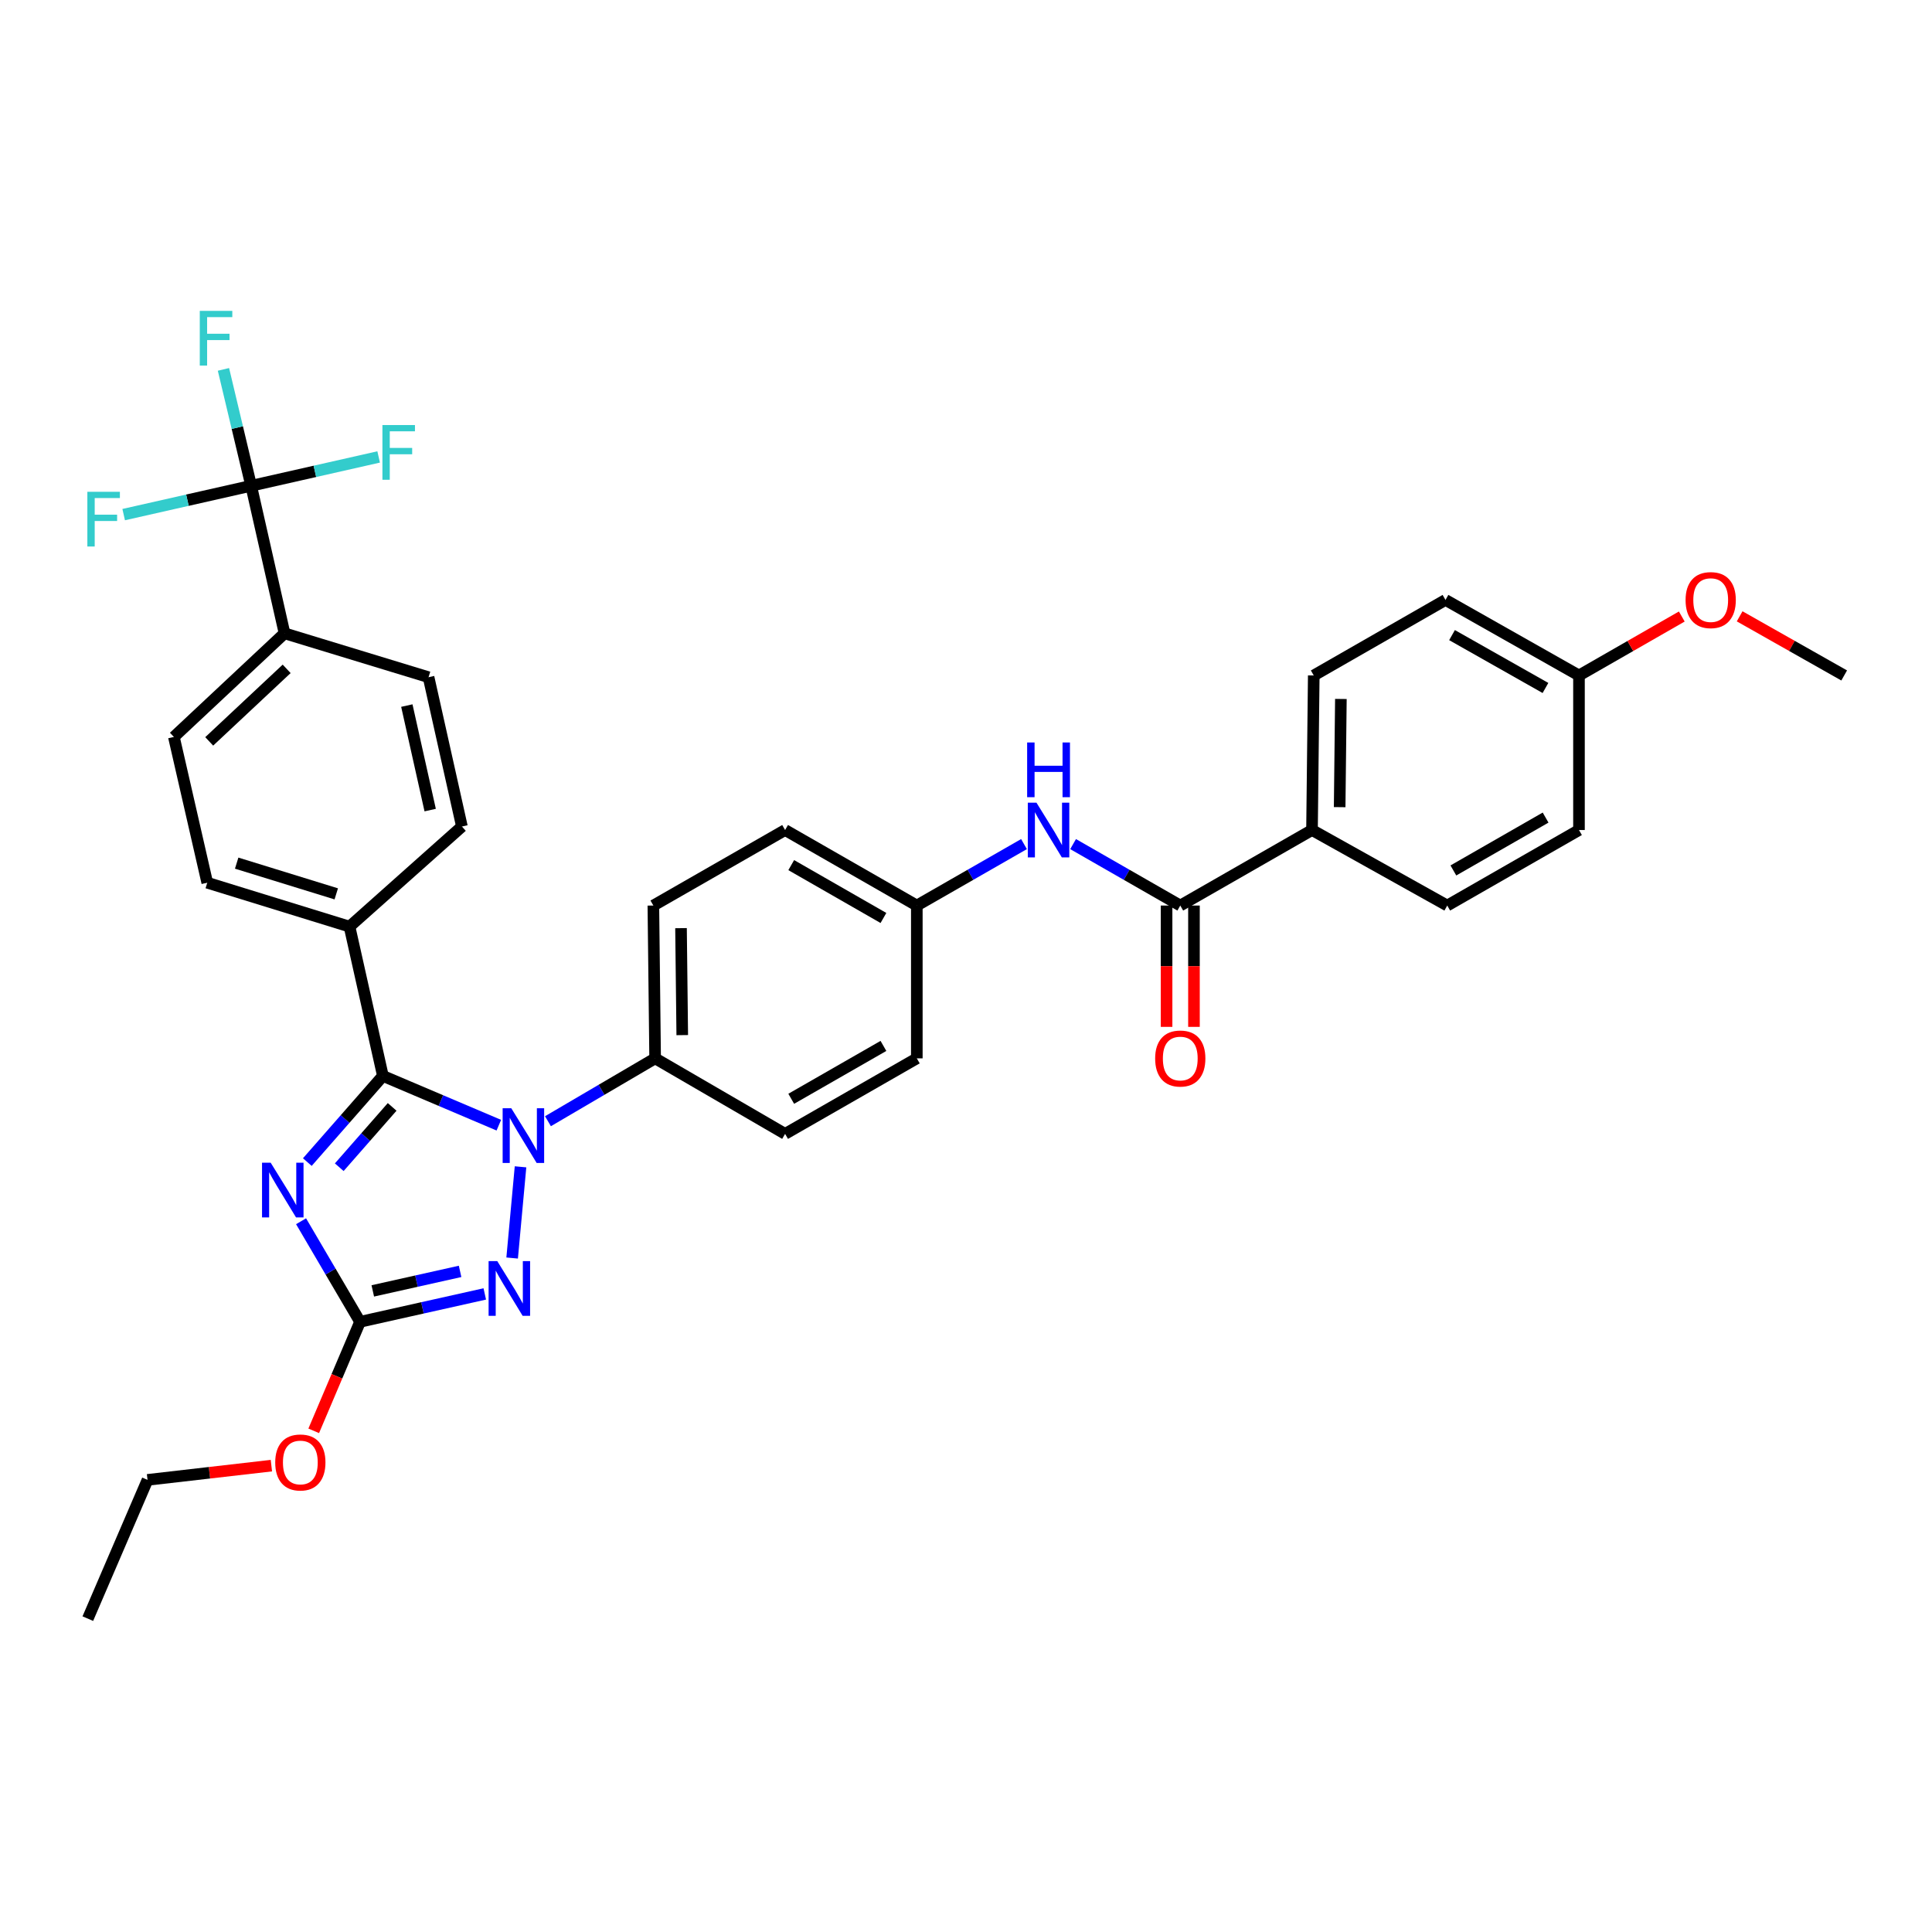 <?xml version='1.0' encoding='iso-8859-1'?>
<svg version='1.1' baseProfile='full'
              xmlns='http://www.w3.org/2000/svg'
                      xmlns:rdkit='http://www.rdkit.org/xml'
                      xmlns:xlink='http://www.w3.org/1999/xlink'
                  xml:space='preserve'
width='1000px' height='1000px' viewBox='0 0 1000 1000'>
<!-- END OF HEADER -->
<rect style='opacity:1.0;fill:#FFFFFF;stroke:none' width='1000' height='1000' x='0' y='0'> </rect>
<path class='bond-0' d='M 679.093,429.618 L 679.999,349.618' style='fill:none;fill-rule:evenodd;stroke:#000000;stroke-width:6px;stroke-linecap:butt;stroke-linejoin:miter;stroke-opacity:1' />
<path class='bond-0' d='M 693.405,417.779 L 694.039,361.778' style='fill:none;fill-rule:evenodd;stroke:#000000;stroke-width:6px;stroke-linecap:butt;stroke-linejoin:miter;stroke-opacity:1' />
<path class='bond-1' d='M 679.093,429.618 L 749.09,468.709' style='fill:none;fill-rule:evenodd;stroke:#000000;stroke-width:6px;stroke-linecap:butt;stroke-linejoin:miter;stroke-opacity:1' />
<path class='bond-2' d='M 679.093,429.618 L 610.907,468.709' style='fill:none;fill-rule:evenodd;stroke:#000000;stroke-width:6px;stroke-linecap:butt;stroke-linejoin:miter;stroke-opacity:1' />
<path class='bond-3' d='M 555.434,436.902 L 583.171,452.806' style='fill:none;fill-rule:evenodd;stroke:#0000FF;stroke-width:6px;stroke-linecap:butt;stroke-linejoin:miter;stroke-opacity:1' />
<path class='bond-3' d='M 583.171,452.806 L 610.907,468.709' style='fill:none;fill-rule:evenodd;stroke:#000000;stroke-width:6px;stroke-linecap:butt;stroke-linejoin:miter;stroke-opacity:1' />
<path class='bond-4' d='M 530.024,436.902 L 502.284,452.805' style='fill:none;fill-rule:evenodd;stroke:#0000FF;stroke-width:6px;stroke-linecap:butt;stroke-linejoin:miter;stroke-opacity:1' />
<path class='bond-4' d='M 502.284,452.805 L 474.544,468.709' style='fill:none;fill-rule:evenodd;stroke:#000000;stroke-width:6px;stroke-linecap:butt;stroke-linejoin:miter;stroke-opacity:1' />
<path class='bond-5' d='M 603.818,468.709 L 603.818,500.107' style='fill:none;fill-rule:evenodd;stroke:#000000;stroke-width:6px;stroke-linecap:butt;stroke-linejoin:miter;stroke-opacity:1' />
<path class='bond-5' d='M 603.818,500.107 L 603.818,531.506' style='fill:none;fill-rule:evenodd;stroke:#FF0000;stroke-width:6px;stroke-linecap:butt;stroke-linejoin:miter;stroke-opacity:1' />
<path class='bond-5' d='M 617.996,468.709 L 617.996,500.107' style='fill:none;fill-rule:evenodd;stroke:#000000;stroke-width:6px;stroke-linecap:butt;stroke-linejoin:miter;stroke-opacity:1' />
<path class='bond-5' d='M 617.996,500.107 L 617.996,531.506' style='fill:none;fill-rule:evenodd;stroke:#FF0000;stroke-width:6px;stroke-linecap:butt;stroke-linejoin:miter;stroke-opacity:1' />
<path class='bond-6' d='M 679.999,349.618 L 748.184,310.527' style='fill:none;fill-rule:evenodd;stroke:#000000;stroke-width:6px;stroke-linecap:butt;stroke-linejoin:miter;stroke-opacity:1' />
<path class='bond-7' d='M 269.424,603.945 L 265.085,651.153' style='fill:none;fill-rule:evenodd;stroke:#0000FF;stroke-width:6px;stroke-linecap:butt;stroke-linejoin:miter;stroke-opacity:1' />
<path class='bond-8' d='M 258.192,582.395 L 228.189,569.644' style='fill:none;fill-rule:evenodd;stroke:#0000FF;stroke-width:6px;stroke-linecap:butt;stroke-linejoin:miter;stroke-opacity:1' />
<path class='bond-8' d='M 228.189,569.644 L 198.185,556.892' style='fill:none;fill-rule:evenodd;stroke:#000000;stroke-width:6px;stroke-linecap:butt;stroke-linejoin:miter;stroke-opacity:1' />
<path class='bond-9' d='M 283.624,580.34 L 311.359,564.072' style='fill:none;fill-rule:evenodd;stroke:#0000FF;stroke-width:6px;stroke-linecap:butt;stroke-linejoin:miter;stroke-opacity:1' />
<path class='bond-9' d='M 311.359,564.072 L 339.094,547.803' style='fill:none;fill-rule:evenodd;stroke:#000000;stroke-width:6px;stroke-linecap:butt;stroke-linejoin:miter;stroke-opacity:1' />
<path class='bond-10' d='M 250.918,669.737 L 218.641,676.952' style='fill:none;fill-rule:evenodd;stroke:#0000FF;stroke-width:6px;stroke-linecap:butt;stroke-linejoin:miter;stroke-opacity:1' />
<path class='bond-10' d='M 218.641,676.952 L 186.363,684.167' style='fill:none;fill-rule:evenodd;stroke:#000000;stroke-width:6px;stroke-linecap:butt;stroke-linejoin:miter;stroke-opacity:1' />
<path class='bond-10' d='M 238.142,658.065 L 215.548,663.116' style='fill:none;fill-rule:evenodd;stroke:#0000FF;stroke-width:6px;stroke-linecap:butt;stroke-linejoin:miter;stroke-opacity:1' />
<path class='bond-10' d='M 215.548,663.116 L 192.953,668.166' style='fill:none;fill-rule:evenodd;stroke:#000000;stroke-width:6px;stroke-linecap:butt;stroke-linejoin:miter;stroke-opacity:1' />
<path class='bond-11' d='M 186.363,684.167 L 171.097,658.142' style='fill:none;fill-rule:evenodd;stroke:#000000;stroke-width:6px;stroke-linecap:butt;stroke-linejoin:miter;stroke-opacity:1' />
<path class='bond-11' d='M 171.097,658.142 L 155.832,632.117' style='fill:none;fill-rule:evenodd;stroke:#0000FF;stroke-width:6px;stroke-linecap:butt;stroke-linejoin:miter;stroke-opacity:1' />
<path class='bond-12' d='M 186.363,684.167 L 174.372,712.38' style='fill:none;fill-rule:evenodd;stroke:#000000;stroke-width:6px;stroke-linecap:butt;stroke-linejoin:miter;stroke-opacity:1' />
<path class='bond-12' d='M 174.372,712.38 L 162.381,740.594' style='fill:none;fill-rule:evenodd;stroke:#FF0000;stroke-width:6px;stroke-linecap:butt;stroke-linejoin:miter;stroke-opacity:1' />
<path class='bond-13' d='M 159.071,601.494 L 178.628,579.193' style='fill:none;fill-rule:evenodd;stroke:#0000FF;stroke-width:6px;stroke-linecap:butt;stroke-linejoin:miter;stroke-opacity:1' />
<path class='bond-13' d='M 178.628,579.193 L 198.185,556.892' style='fill:none;fill-rule:evenodd;stroke:#000000;stroke-width:6px;stroke-linecap:butt;stroke-linejoin:miter;stroke-opacity:1' />
<path class='bond-13' d='M 175.598,604.151 L 189.288,588.541' style='fill:none;fill-rule:evenodd;stroke:#0000FF;stroke-width:6px;stroke-linecap:butt;stroke-linejoin:miter;stroke-opacity:1' />
<path class='bond-13' d='M 189.288,588.541 L 202.977,572.93' style='fill:none;fill-rule:evenodd;stroke:#000000;stroke-width:6px;stroke-linecap:butt;stroke-linejoin:miter;stroke-opacity:1' />
<path class='bond-14' d='M 198.185,556.892 L 180.912,479.617' style='fill:none;fill-rule:evenodd;stroke:#000000;stroke-width:6px;stroke-linecap:butt;stroke-linejoin:miter;stroke-opacity:1' />
<path class='bond-15' d='M 140.466,758.612 L 108.414,762.295' style='fill:none;fill-rule:evenodd;stroke:#FF0000;stroke-width:6px;stroke-linecap:butt;stroke-linejoin:miter;stroke-opacity:1' />
<path class='bond-15' d='M 108.414,762.295 L 76.361,765.979' style='fill:none;fill-rule:evenodd;stroke:#000000;stroke-width:6px;stroke-linecap:butt;stroke-linejoin:miter;stroke-opacity:1' />
<path class='bond-16' d='M 474.544,468.709 L 406.366,429.618' style='fill:none;fill-rule:evenodd;stroke:#000000;stroke-width:6px;stroke-linecap:butt;stroke-linejoin:miter;stroke-opacity:1' />
<path class='bond-16' d='M 457.265,475.144 L 409.54,447.781' style='fill:none;fill-rule:evenodd;stroke:#000000;stroke-width:6px;stroke-linecap:butt;stroke-linejoin:miter;stroke-opacity:1' />
<path class='bond-17' d='M 474.544,468.709 L 474.544,547.803' style='fill:none;fill-rule:evenodd;stroke:#000000;stroke-width:6px;stroke-linecap:butt;stroke-linejoin:miter;stroke-opacity:1' />
<path class='bond-18' d='M 76.361,765.979 L 45.455,837.803' style='fill:none;fill-rule:evenodd;stroke:#000000;stroke-width:6px;stroke-linecap:butt;stroke-linejoin:miter;stroke-opacity:1' />
<path class='bond-19' d='M 130,251.439 L 147.272,327.8' style='fill:none;fill-rule:evenodd;stroke:#000000;stroke-width:6px;stroke-linecap:butt;stroke-linejoin:miter;stroke-opacity:1' />
<path class='bond-20' d='M 130,251.439 L 162.992,243.976' style='fill:none;fill-rule:evenodd;stroke:#000000;stroke-width:6px;stroke-linecap:butt;stroke-linejoin:miter;stroke-opacity:1' />
<path class='bond-20' d='M 162.992,243.976 L 195.984,236.513' style='fill:none;fill-rule:evenodd;stroke:#33CCCC;stroke-width:6px;stroke-linecap:butt;stroke-linejoin:miter;stroke-opacity:1' />
<path class='bond-21' d='M 130,251.439 L 97.007,258.902' style='fill:none;fill-rule:evenodd;stroke:#000000;stroke-width:6px;stroke-linecap:butt;stroke-linejoin:miter;stroke-opacity:1' />
<path class='bond-21' d='M 97.007,258.902 L 64.015,266.364' style='fill:none;fill-rule:evenodd;stroke:#33CCCC;stroke-width:6px;stroke-linecap:butt;stroke-linejoin:miter;stroke-opacity:1' />
<path class='bond-22' d='M 130,251.439 L 122.829,221.315' style='fill:none;fill-rule:evenodd;stroke:#000000;stroke-width:6px;stroke-linecap:butt;stroke-linejoin:miter;stroke-opacity:1' />
<path class='bond-22' d='M 122.829,221.315 L 115.659,191.192' style='fill:none;fill-rule:evenodd;stroke:#33CCCC;stroke-width:6px;stroke-linecap:butt;stroke-linejoin:miter;stroke-opacity:1' />
<path class='bond-23' d='M 147.272,327.8 L 90.003,381.438' style='fill:none;fill-rule:evenodd;stroke:#000000;stroke-width:6px;stroke-linecap:butt;stroke-linejoin:miter;stroke-opacity:1' />
<path class='bond-23' d='M 148.374,346.194 L 108.285,383.74' style='fill:none;fill-rule:evenodd;stroke:#000000;stroke-width:6px;stroke-linecap:butt;stroke-linejoin:miter;stroke-opacity:1' />
<path class='bond-24' d='M 147.272,327.8 L 221.822,350.524' style='fill:none;fill-rule:evenodd;stroke:#000000;stroke-width:6px;stroke-linecap:butt;stroke-linejoin:miter;stroke-opacity:1' />
<path class='bond-25' d='M 180.912,479.617 L 239.087,427.799' style='fill:none;fill-rule:evenodd;stroke:#000000;stroke-width:6px;stroke-linecap:butt;stroke-linejoin:miter;stroke-opacity:1' />
<path class='bond-26' d='M 180.912,479.617 L 107.276,456.894' style='fill:none;fill-rule:evenodd;stroke:#000000;stroke-width:6px;stroke-linecap:butt;stroke-linejoin:miter;stroke-opacity:1' />
<path class='bond-26' d='M 174.047,462.662 L 122.502,446.755' style='fill:none;fill-rule:evenodd;stroke:#000000;stroke-width:6px;stroke-linecap:butt;stroke-linejoin:miter;stroke-opacity:1' />
<path class='bond-27' d='M 90.003,381.438 L 107.276,456.894' style='fill:none;fill-rule:evenodd;stroke:#000000;stroke-width:6px;stroke-linecap:butt;stroke-linejoin:miter;stroke-opacity:1' />
<path class='bond-28' d='M 221.822,350.524 L 239.087,427.799' style='fill:none;fill-rule:evenodd;stroke:#000000;stroke-width:6px;stroke-linecap:butt;stroke-linejoin:miter;stroke-opacity:1' />
<path class='bond-28' d='M 210.576,365.206 L 222.661,419.299' style='fill:none;fill-rule:evenodd;stroke:#000000;stroke-width:6px;stroke-linecap:butt;stroke-linejoin:miter;stroke-opacity:1' />
<path class='bond-29' d='M 406.366,429.618 L 338.18,468.709' style='fill:none;fill-rule:evenodd;stroke:#000000;stroke-width:6px;stroke-linecap:butt;stroke-linejoin:miter;stroke-opacity:1' />
<path class='bond-30' d='M 474.544,547.803 L 406.366,586.894' style='fill:none;fill-rule:evenodd;stroke:#000000;stroke-width:6px;stroke-linecap:butt;stroke-linejoin:miter;stroke-opacity:1' />
<path class='bond-30' d='M 457.265,541.367 L 409.54,568.731' style='fill:none;fill-rule:evenodd;stroke:#000000;stroke-width:6px;stroke-linecap:butt;stroke-linejoin:miter;stroke-opacity:1' />
<path class='bond-31' d='M 339.094,547.803 L 406.366,586.894' style='fill:none;fill-rule:evenodd;stroke:#000000;stroke-width:6px;stroke-linecap:butt;stroke-linejoin:miter;stroke-opacity:1' />
<path class='bond-32' d='M 339.094,547.803 L 338.18,468.709' style='fill:none;fill-rule:evenodd;stroke:#000000;stroke-width:6px;stroke-linecap:butt;stroke-linejoin:miter;stroke-opacity:1' />
<path class='bond-32' d='M 353.133,535.775 L 352.494,480.409' style='fill:none;fill-rule:evenodd;stroke:#000000;stroke-width:6px;stroke-linecap:butt;stroke-linejoin:miter;stroke-opacity:1' />
<path class='bond-33' d='M 749.09,468.709 L 817.276,429.618' style='fill:none;fill-rule:evenodd;stroke:#000000;stroke-width:6px;stroke-linecap:butt;stroke-linejoin:miter;stroke-opacity:1' />
<path class='bond-33' d='M 752.267,450.545 L 799.997,423.182' style='fill:none;fill-rule:evenodd;stroke:#000000;stroke-width:6px;stroke-linecap:butt;stroke-linejoin:miter;stroke-opacity:1' />
<path class='bond-34' d='M 817.276,349.618 L 817.276,429.618' style='fill:none;fill-rule:evenodd;stroke:#000000;stroke-width:6px;stroke-linecap:butt;stroke-linejoin:miter;stroke-opacity:1' />
<path class='bond-35' d='M 817.276,349.618 L 843.883,334.363' style='fill:none;fill-rule:evenodd;stroke:#000000;stroke-width:6px;stroke-linecap:butt;stroke-linejoin:miter;stroke-opacity:1' />
<path class='bond-35' d='M 843.883,334.363 L 870.489,319.108' style='fill:none;fill-rule:evenodd;stroke:#FF0000;stroke-width:6px;stroke-linecap:butt;stroke-linejoin:miter;stroke-opacity:1' />
<path class='bond-36' d='M 817.276,349.618 L 748.184,310.527' style='fill:none;fill-rule:evenodd;stroke:#000000;stroke-width:6px;stroke-linecap:butt;stroke-linejoin:miter;stroke-opacity:1' />
<path class='bond-36' d='M 799.931,356.094 L 751.567,328.73' style='fill:none;fill-rule:evenodd;stroke:#000000;stroke-width:6px;stroke-linecap:butt;stroke-linejoin:miter;stroke-opacity:1' />
<path class='bond-37' d='M 900.438,319.005 L 927.492,334.312' style='fill:none;fill-rule:evenodd;stroke:#FF0000;stroke-width:6px;stroke-linecap:butt;stroke-linejoin:miter;stroke-opacity:1' />
<path class='bond-37' d='M 927.492,334.312 L 954.545,349.618' style='fill:none;fill-rule:evenodd;stroke:#000000;stroke-width:6px;stroke-linecap:butt;stroke-linejoin:miter;stroke-opacity:1' />
<path  class='atom-1' d='M 536.469 415.458
L 545.749 430.458
Q 546.669 431.938, 548.149 434.618
Q 549.629 437.298, 549.709 437.458
L 549.709 415.458
L 553.469 415.458
L 553.469 443.778
L 549.589 443.778
L 539.629 427.378
Q 538.469 425.458, 537.229 423.258
Q 536.029 421.058, 535.669 420.378
L 535.669 443.778
L 531.989 443.778
L 531.989 415.458
L 536.469 415.458
' fill='#0000FF'/>
<path  class='atom-1' d='M 531.649 384.306
L 535.489 384.306
L 535.489 396.346
L 549.969 396.346
L 549.969 384.306
L 553.809 384.306
L 553.809 412.626
L 549.969 412.626
L 549.969 399.546
L 535.489 399.546
L 535.489 412.626
L 531.649 412.626
L 531.649 384.306
' fill='#0000FF'/>
<path  class='atom-3' d='M 597.907 547.883
Q 597.907 541.083, 601.267 537.283
Q 604.627 533.483, 610.907 533.483
Q 617.187 533.483, 620.547 537.283
Q 623.907 541.083, 623.907 547.883
Q 623.907 554.763, 620.507 558.683
Q 617.107 562.563, 610.907 562.563
Q 604.667 562.563, 601.267 558.683
Q 597.907 554.803, 597.907 547.883
M 610.907 559.363
Q 615.227 559.363, 617.547 556.483
Q 619.907 553.563, 619.907 547.883
Q 619.907 542.323, 617.547 539.523
Q 615.227 536.683, 610.907 536.683
Q 606.587 536.683, 604.227 539.483
Q 601.907 542.283, 601.907 547.883
Q 601.907 553.603, 604.227 556.483
Q 606.587 559.363, 610.907 559.363
' fill='#FF0000'/>
<path  class='atom-5' d='M 264.648 573.639
L 273.928 588.639
Q 274.848 590.119, 276.328 592.799
Q 277.808 595.479, 277.888 595.639
L 277.888 573.639
L 281.648 573.639
L 281.648 601.959
L 277.768 601.959
L 267.808 585.559
Q 266.648 583.639, 265.408 581.439
Q 264.208 579.239, 263.848 578.559
L 263.848 601.959
L 260.168 601.959
L 260.168 573.639
L 264.648 573.639
' fill='#0000FF'/>
<path  class='atom-6' d='M 257.378 652.734
L 266.658 667.734
Q 267.578 669.214, 269.058 671.894
Q 270.538 674.574, 270.618 674.734
L 270.618 652.734
L 274.378 652.734
L 274.378 681.054
L 270.498 681.054
L 260.538 664.654
Q 259.378 662.734, 258.138 660.534
Q 256.938 658.334, 256.578 657.654
L 256.578 681.054
L 252.898 681.054
L 252.898 652.734
L 257.378 652.734
' fill='#0000FF'/>
<path  class='atom-8' d='M 140.107 601.821
L 149.387 616.821
Q 150.307 618.301, 151.787 620.981
Q 153.267 623.661, 153.347 623.821
L 153.347 601.821
L 157.107 601.821
L 157.107 630.141
L 153.227 630.141
L 143.267 613.741
Q 142.107 611.821, 140.867 609.621
Q 139.667 607.421, 139.307 606.741
L 139.307 630.141
L 135.627 630.141
L 135.627 601.821
L 140.107 601.821
' fill='#0000FF'/>
<path  class='atom-10' d='M 142.456 756.969
Q 142.456 750.169, 145.816 746.369
Q 149.176 742.569, 155.456 742.569
Q 161.736 742.569, 165.096 746.369
Q 168.456 750.169, 168.456 756.969
Q 168.456 763.849, 165.056 767.769
Q 161.656 771.649, 155.456 771.649
Q 149.216 771.649, 145.816 767.769
Q 142.456 763.889, 142.456 756.969
M 155.456 768.449
Q 159.776 768.449, 162.096 765.569
Q 164.456 762.649, 164.456 756.969
Q 164.456 751.409, 162.096 748.609
Q 159.776 745.769, 155.456 745.769
Q 151.136 745.769, 148.776 748.569
Q 146.456 751.369, 146.456 756.969
Q 146.456 762.689, 148.776 765.569
Q 151.136 768.449, 155.456 768.449
' fill='#FF0000'/>
<path  class='atom-20' d='M 197.941 220.006
L 214.781 220.006
L 214.781 223.246
L 201.741 223.246
L 201.741 231.846
L 213.341 231.846
L 213.341 235.126
L 201.741 235.126
L 201.741 248.326
L 197.941 248.326
L 197.941 220.006
' fill='#33CCCC'/>
<path  class='atom-21' d='M 45.218 254.552
L 62.058 254.552
L 62.058 257.792
L 49.018 257.792
L 49.018 266.392
L 60.618 266.392
L 60.618 269.672
L 49.018 269.672
L 49.018 282.872
L 45.218 282.872
L 45.218 254.552
' fill='#33CCCC'/>
<path  class='atom-22' d='M 103.401 160.909
L 120.241 160.909
L 120.241 164.149
L 107.201 164.149
L 107.201 172.749
L 118.801 172.749
L 118.801 176.029
L 107.201 176.029
L 107.201 189.229
L 103.401 189.229
L 103.401 160.909
' fill='#33CCCC'/>
<path  class='atom-33' d='M 872.454 310.607
Q 872.454 303.807, 875.814 300.007
Q 879.174 296.207, 885.454 296.207
Q 891.734 296.207, 895.094 300.007
Q 898.454 303.807, 898.454 310.607
Q 898.454 317.487, 895.054 321.407
Q 891.654 325.287, 885.454 325.287
Q 879.214 325.287, 875.814 321.407
Q 872.454 317.527, 872.454 310.607
M 885.454 322.087
Q 889.774 322.087, 892.094 319.207
Q 894.454 316.287, 894.454 310.607
Q 894.454 305.047, 892.094 302.247
Q 889.774 299.407, 885.454 299.407
Q 881.134 299.407, 878.774 302.207
Q 876.454 305.007, 876.454 310.607
Q 876.454 316.327, 878.774 319.207
Q 881.134 322.087, 885.454 322.087
' fill='#FF0000'/>
</svg>
